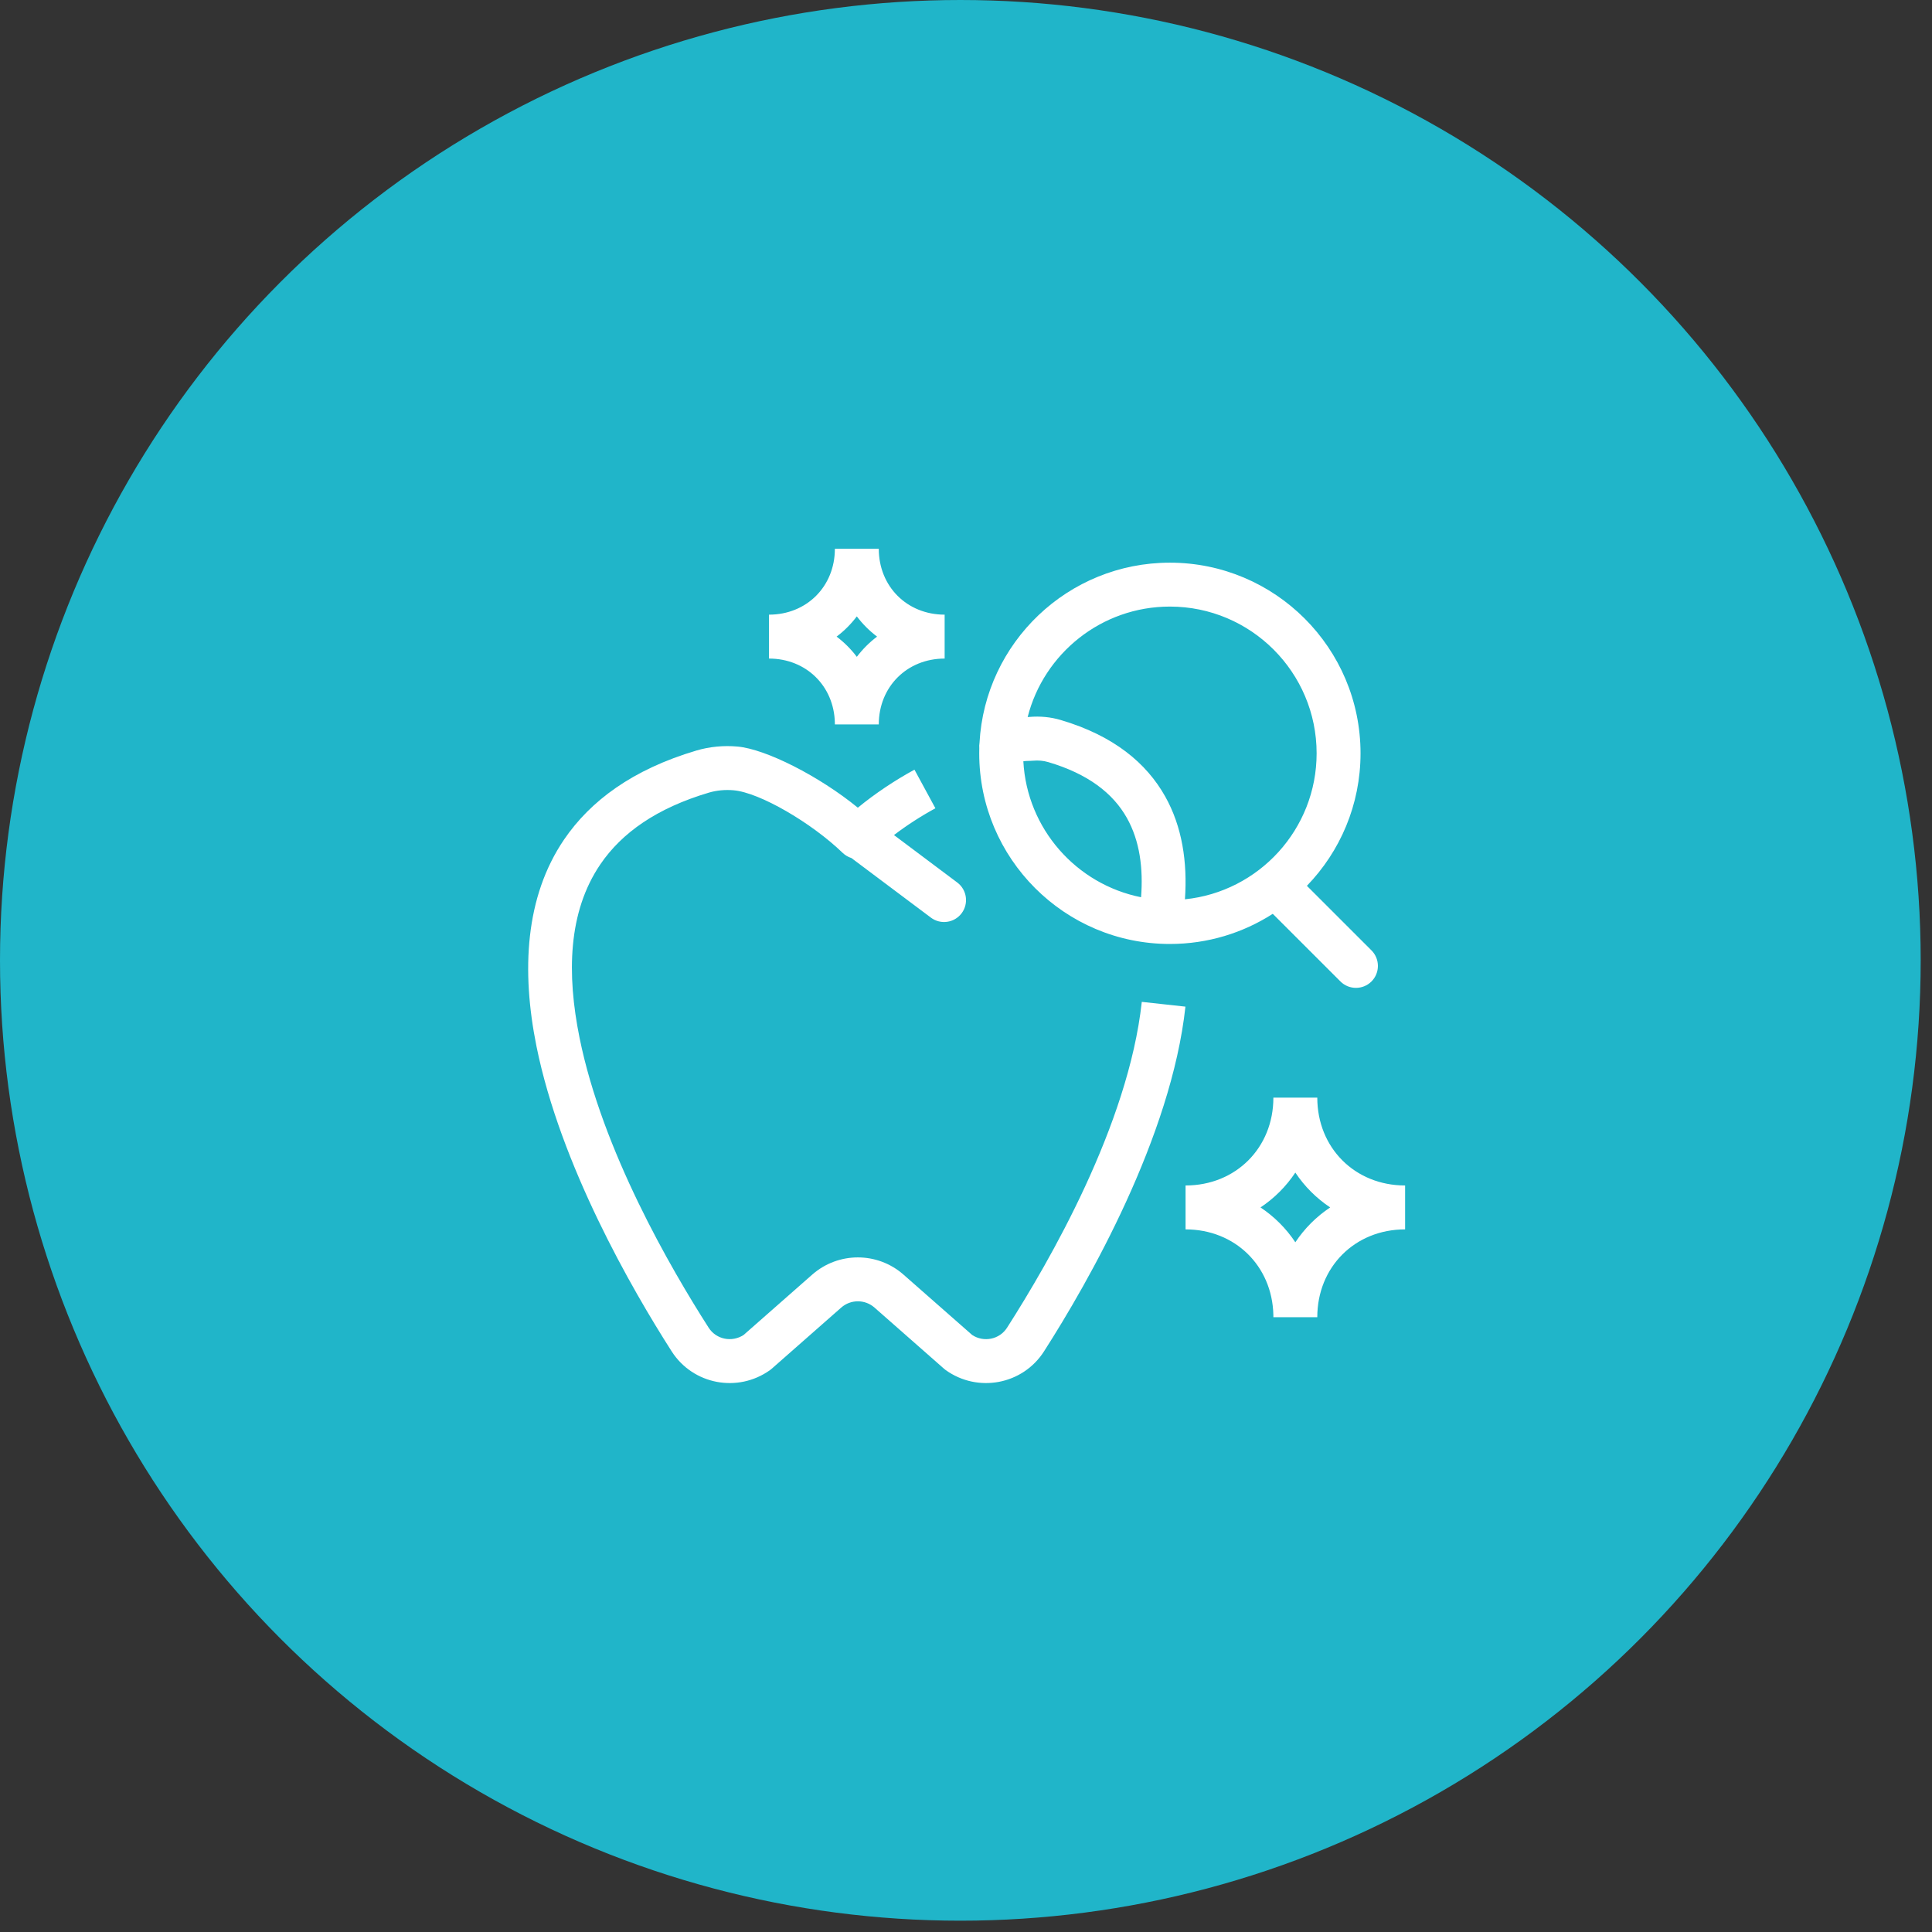 <svg xmlns="http://www.w3.org/2000/svg" fill="none" viewBox="0 0 110 110" height="110" width="110">
<rect x="0" y="0" width="110" height="110" fill="#333333" stroke="none"/>
<circle fill="#20B5C9" r="54.678" cy="54.678" cx="54.678"></circle>
<path fill="white" d="M48.475 48.852L53.002 52.246C53.554 52.66 54.338 52.549 54.752 51.996C55.165 51.444 55.054 50.66 54.502 50.246L50.899 47.545C51.64 46.98 52.462 46.452 53.258 46.02L52.066 43.822C50.962 44.422 49.816 45.184 48.842 45.987C46.645 44.191 43.592 42.642 41.979 42.505C41.203 42.437 40.411 42.509 39.661 42.729C39.661 42.73 39.66 42.73 39.659 42.73C36.009 43.81 33.61 45.606 32.115 47.802C29.901 51.059 29.674 55.261 30.545 59.574C31.913 66.339 35.959 73.375 38.243 76.942L38.244 76.944C39.458 78.836 42.007 79.317 43.838 78.01C43.871 77.986 43.905 77.96 43.937 77.931L47.895 74.449C48.438 73.972 49.249 73.972 49.791 74.449L53.75 77.931C53.782 77.96 53.814 77.985 53.849 78.01C55.678 79.317 58.23 78.836 59.441 76.942C61.983 72.975 66.686 64.724 67.494 57.314L65.009 57.042C64.245 64.055 59.74 71.84 57.337 75.595C56.907 76.266 56.014 76.442 55.354 76.011C55.346 76.006 51.441 72.571 51.441 72.571C49.955 71.265 47.731 71.265 46.245 72.571L42.34 76.006C41.674 76.442 40.779 76.266 40.348 75.594C38.175 72.199 34.297 65.516 32.995 59.079C32.267 55.469 32.329 51.934 34.183 49.209C35.4 47.419 37.392 46.009 40.368 45.127C40.819 44.995 41.297 44.955 41.764 44.995C43.257 45.122 46.208 46.851 47.975 48.556C48.121 48.697 48.294 48.796 48.475 48.852ZM72.5 74.862L72.501 74.996H75.001C75.001 72.139 77.144 69.996 80.001 69.996V67.496C77.144 67.496 75.001 65.354 75.001 62.496H72.501C72.501 65.354 70.359 67.496 67.501 67.496V69.996C70.314 69.996 72.434 72.072 72.5 74.862ZM73.751 66.762C74.275 67.55 74.948 68.222 75.735 68.746C74.948 69.27 74.275 69.942 73.751 70.73C73.228 69.942 72.555 69.27 71.768 68.746C72.555 68.222 73.228 67.55 73.751 66.762ZM55.769 42.299C55.753 42.396 55.749 42.496 55.757 42.597C55.754 42.695 55.753 42.792 55.753 42.891C55.753 48.882 60.617 53.746 66.608 53.746C68.765 53.746 70.776 53.115 72.466 52.029L76.319 55.88C76.806 56.367 77.599 56.367 78.087 55.88C78.574 55.392 78.574 54.6 78.087 54.112L74.409 50.435C76.299 48.482 77.463 45.821 77.463 42.891C77.463 36.9 72.599 32.036 66.608 32.036C60.815 32.036 56.077 36.582 55.769 42.299ZM67.465 51.202C71.674 50.774 74.963 47.214 74.963 42.891C74.963 38.28 71.219 34.536 66.608 34.536C62.709 34.536 59.429 37.212 58.51 40.827C58.541 40.825 58.573 40.822 58.605 40.82C59.209 40.767 59.818 40.822 60.399 40.996C63.418 41.889 65.275 43.451 66.34 45.345C67.304 47.06 67.615 49.076 67.465 51.202ZM64.968 51.085C65.093 49.447 64.901 47.889 64.16 46.57C63.368 45.159 61.938 44.057 59.687 43.392C59.685 43.392 59.684 43.392 59.683 43.391C59.404 43.307 59.11 43.286 58.819 43.311C58.61 43.329 58.454 43.314 58.265 43.344C58.471 47.191 61.284 50.35 64.968 51.085ZM47.533 41.146L47.534 41.246H50.034C50.034 39.104 51.642 37.496 53.784 37.496V34.996C51.642 34.996 50.034 33.389 50.034 31.246H47.534C47.534 33.389 45.928 34.996 43.784 34.996V37.496C45.894 37.496 47.484 39.054 47.533 41.146ZM48.784 35.095C49.114 35.53 49.5 35.917 49.937 36.246C49.5 36.575 49.114 36.962 48.784 37.397C48.455 36.962 48.069 36.575 47.633 36.246C48.069 35.917 48.455 35.53 48.784 35.095Z" clip-rule="evenodd" fill-rule="evenodd"></path>
</svg>
